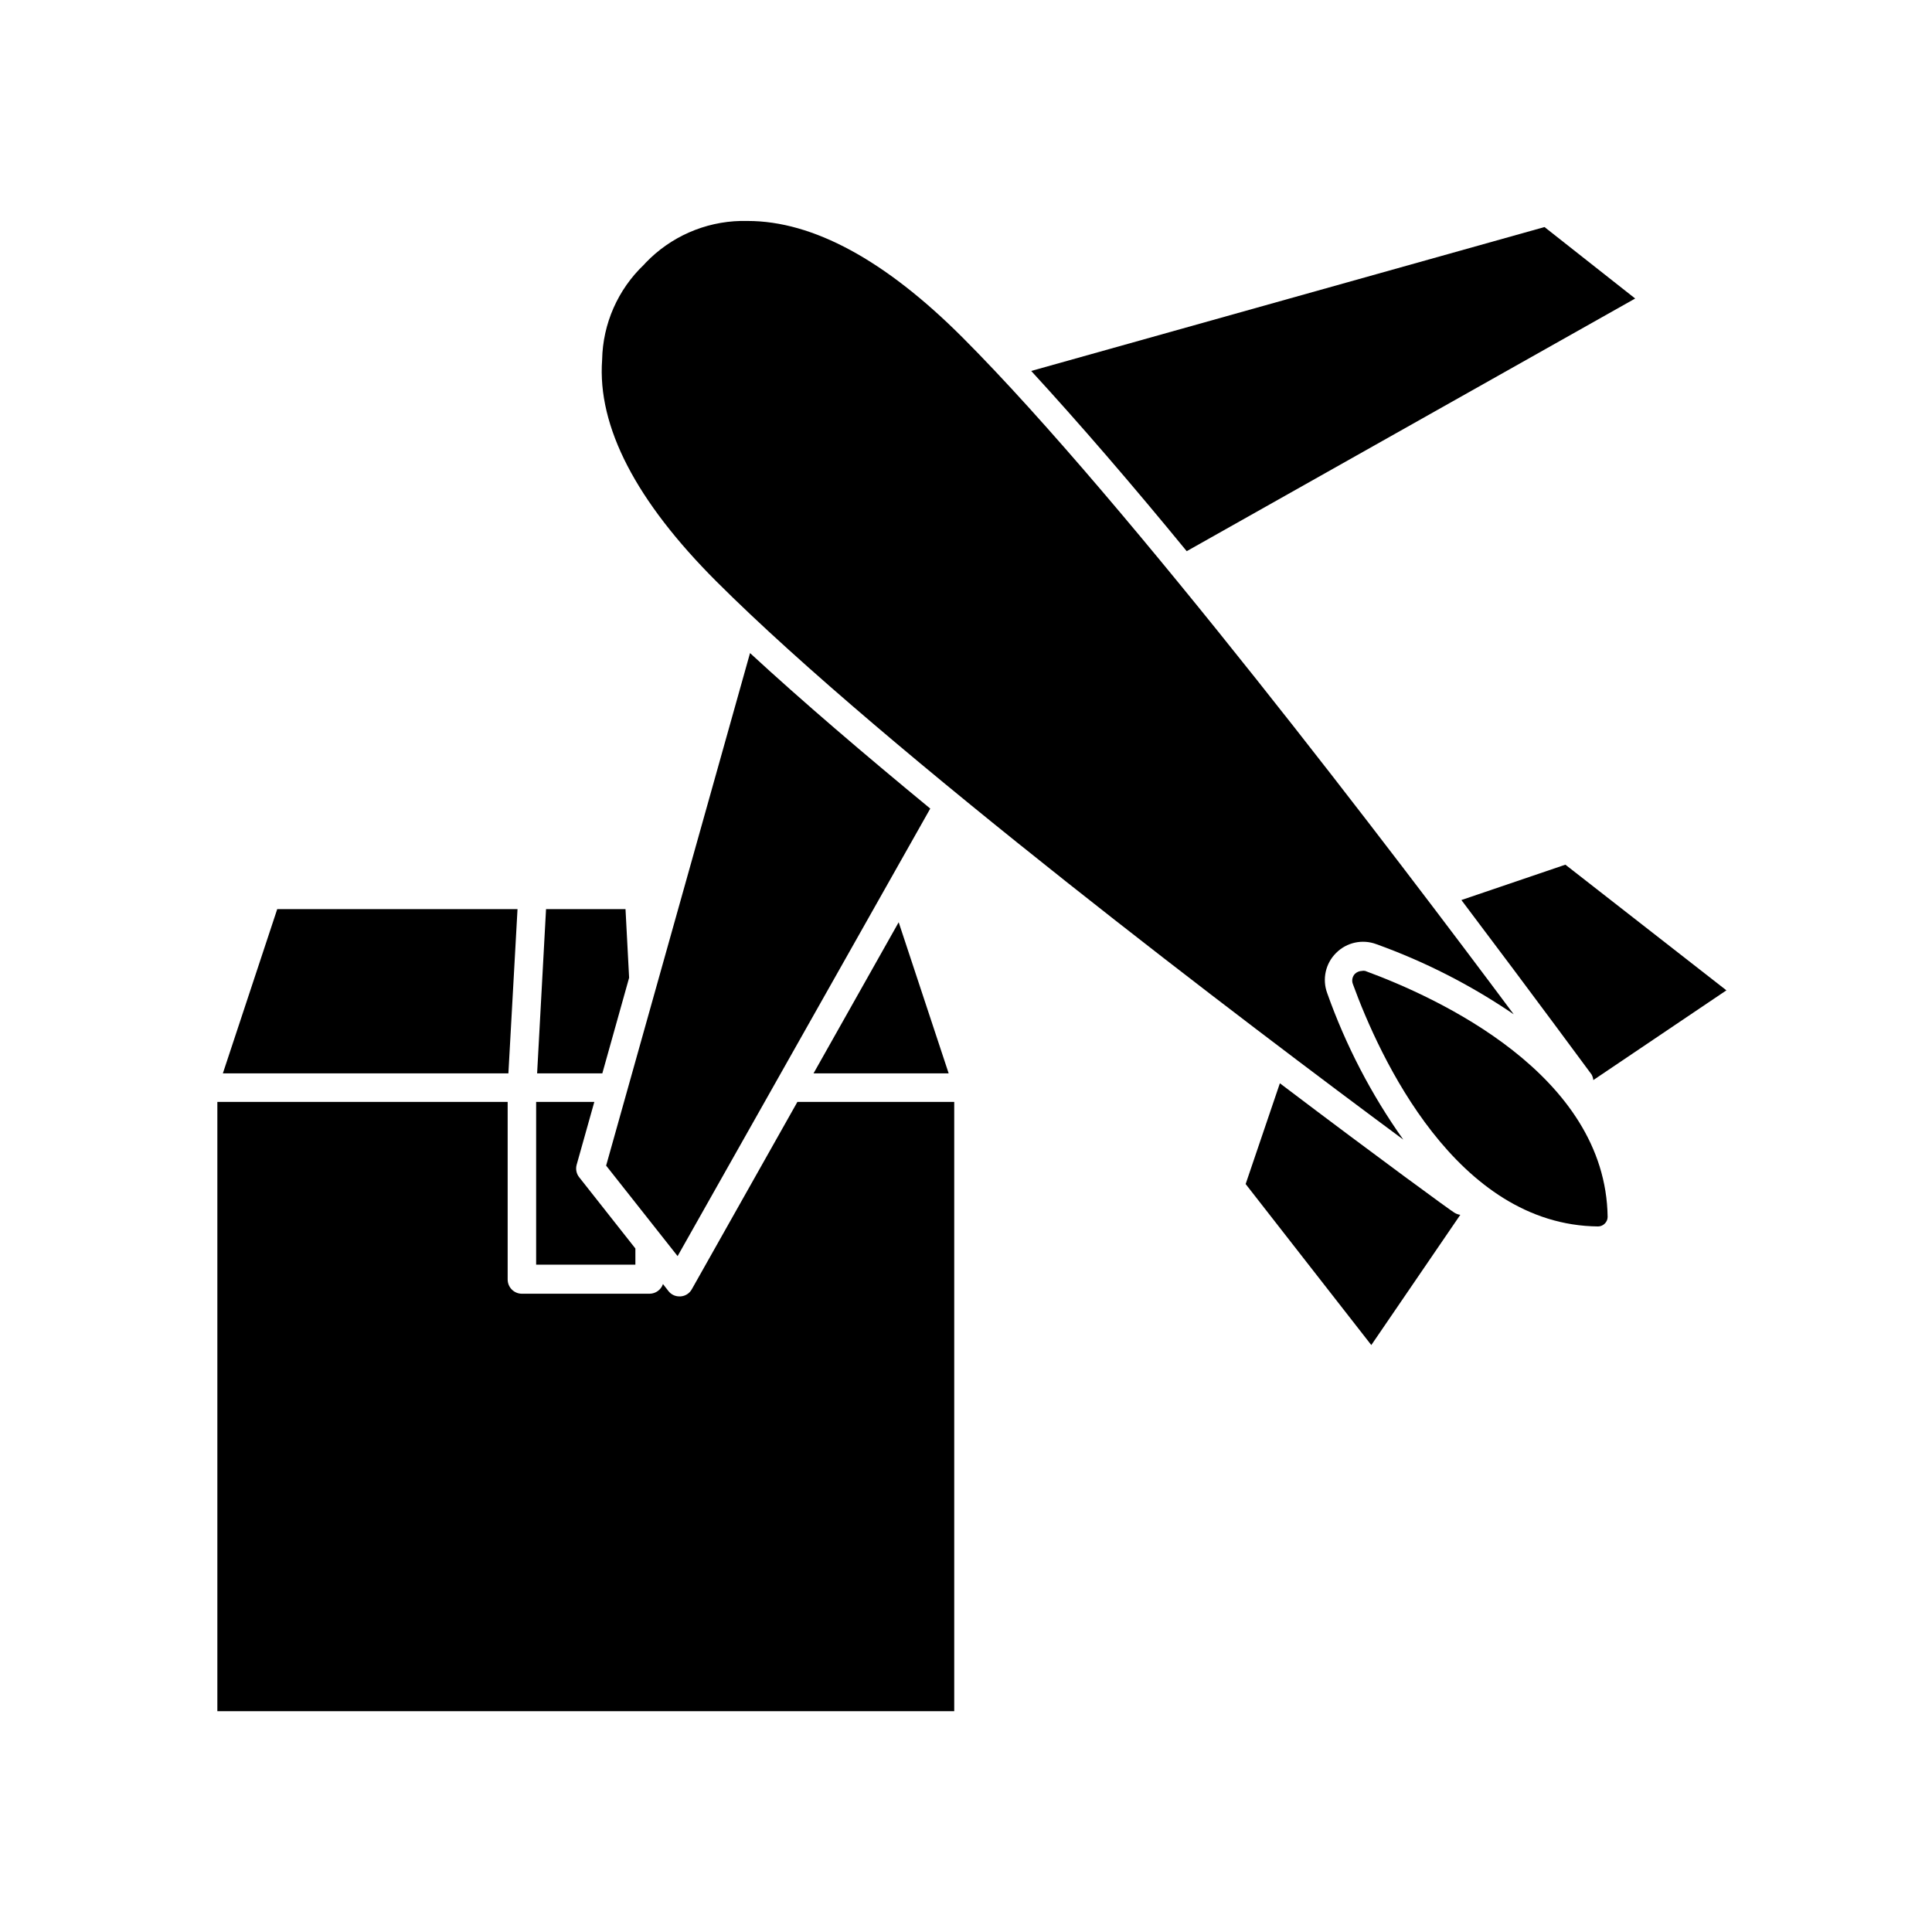 <?xml version="1.0" encoding="UTF-8"?>
<!-- Uploaded to: SVG Repo, www.svgrepo.com, Generator: SVG Repo Mixer Tools -->
<svg fill="#000000" width="800px" height="800px" version="1.1" viewBox="144 144 512 512" xmlns="http://www.w3.org/2000/svg">
 <g>
  <path d="m327.35 485.64c-0.598 1.105-1.719 1.828-2.973 1.918h-0.301c-1.168 0.02-2.273-0.527-2.973-1.465l-1.41-1.812c-0.512 1.52-1.926 2.547-3.527 2.57h-33.855c-2.086 0-3.777-1.691-3.777-3.777v-47.059h-76.934v161.47h195.28v-161.47h-41.562z"/>
  <path d="m278.73 428.46 2.418-43.531h-63.68l-14.41 43.531z"/>
  <path d="m359.59 428.46h35.82l-13.25-40.055z"/>
  <path d="m286.34 428.46h17.281l7.102-25.344-0.957-18.188h-21.059z"/>
  <path d="m301.5 436.02h-15.418v43.125h26.301v-4.281l-14.863-18.844v0.004c-0.758-0.934-1.02-2.168-0.707-3.328z"/>
  <path d="m304.63 452.9 18.941 23.98 66.957-118.6c-17.434-14.359-33.957-28.465-47.762-41.211z"/>
  <path d="m483.18 431.08-9.07 26.703 33.301 42.672 23.582-34.512c-0.574-0.078-1.125-0.285-1.613-0.602-0.754-0.402-19.648-14.156-46.199-34.262z"/>
  <path d="m566.25 430.23 35.266-23.781-42.672-33.301-27.559 9.371c20.152 26.703 34.109 45.746 34.512 46.25 0.242 0.453 0.398 0.949 0.453 1.461z"/>
  <path d="m553.31 204.17-136.03 38.137c12.695 13.805 26.852 30.23 41.211 47.762l118.85-66.957z"/>
  <path d="m333.85 298.08c44.789 44.789 141.72 118.09 182.03 147.92-8.477-11.938-15.258-24.992-20.152-38.793-1.379-3.715-0.453-7.894 2.367-10.68 2.785-2.785 6.938-3.691 10.629-2.32 12.883 4.629 25.121 10.879 36.426 18.594-30.883-41.414-102.22-135.47-146.11-179.41-20.453-20.453-39.598-30.832-56.879-30.832h-1.863v-0.004c-9.531 0.215-18.59 4.203-25.191 11.086l-0.453 0.504c-6.91 6.578-10.902 15.648-11.082 25.188-1.312 17.785 9.066 37.535 30.277 58.746z"/>
  <path d="m505.8 401.31c-0.297-0.07-0.605-0.07-0.906 0-0.676 0.023-1.32 0.289-1.812 0.754-0.699 0.723-0.918 1.785-0.555 2.723 7.004 19.195 27.355 63.883 64.992 64.234 0.664-0.008 1.297-0.281 1.762-0.754 0.48-0.461 0.754-1.098 0.758-1.766-0.504-37.836-45.191-58.188-64.238-65.191z"/>
 </g>
</svg>